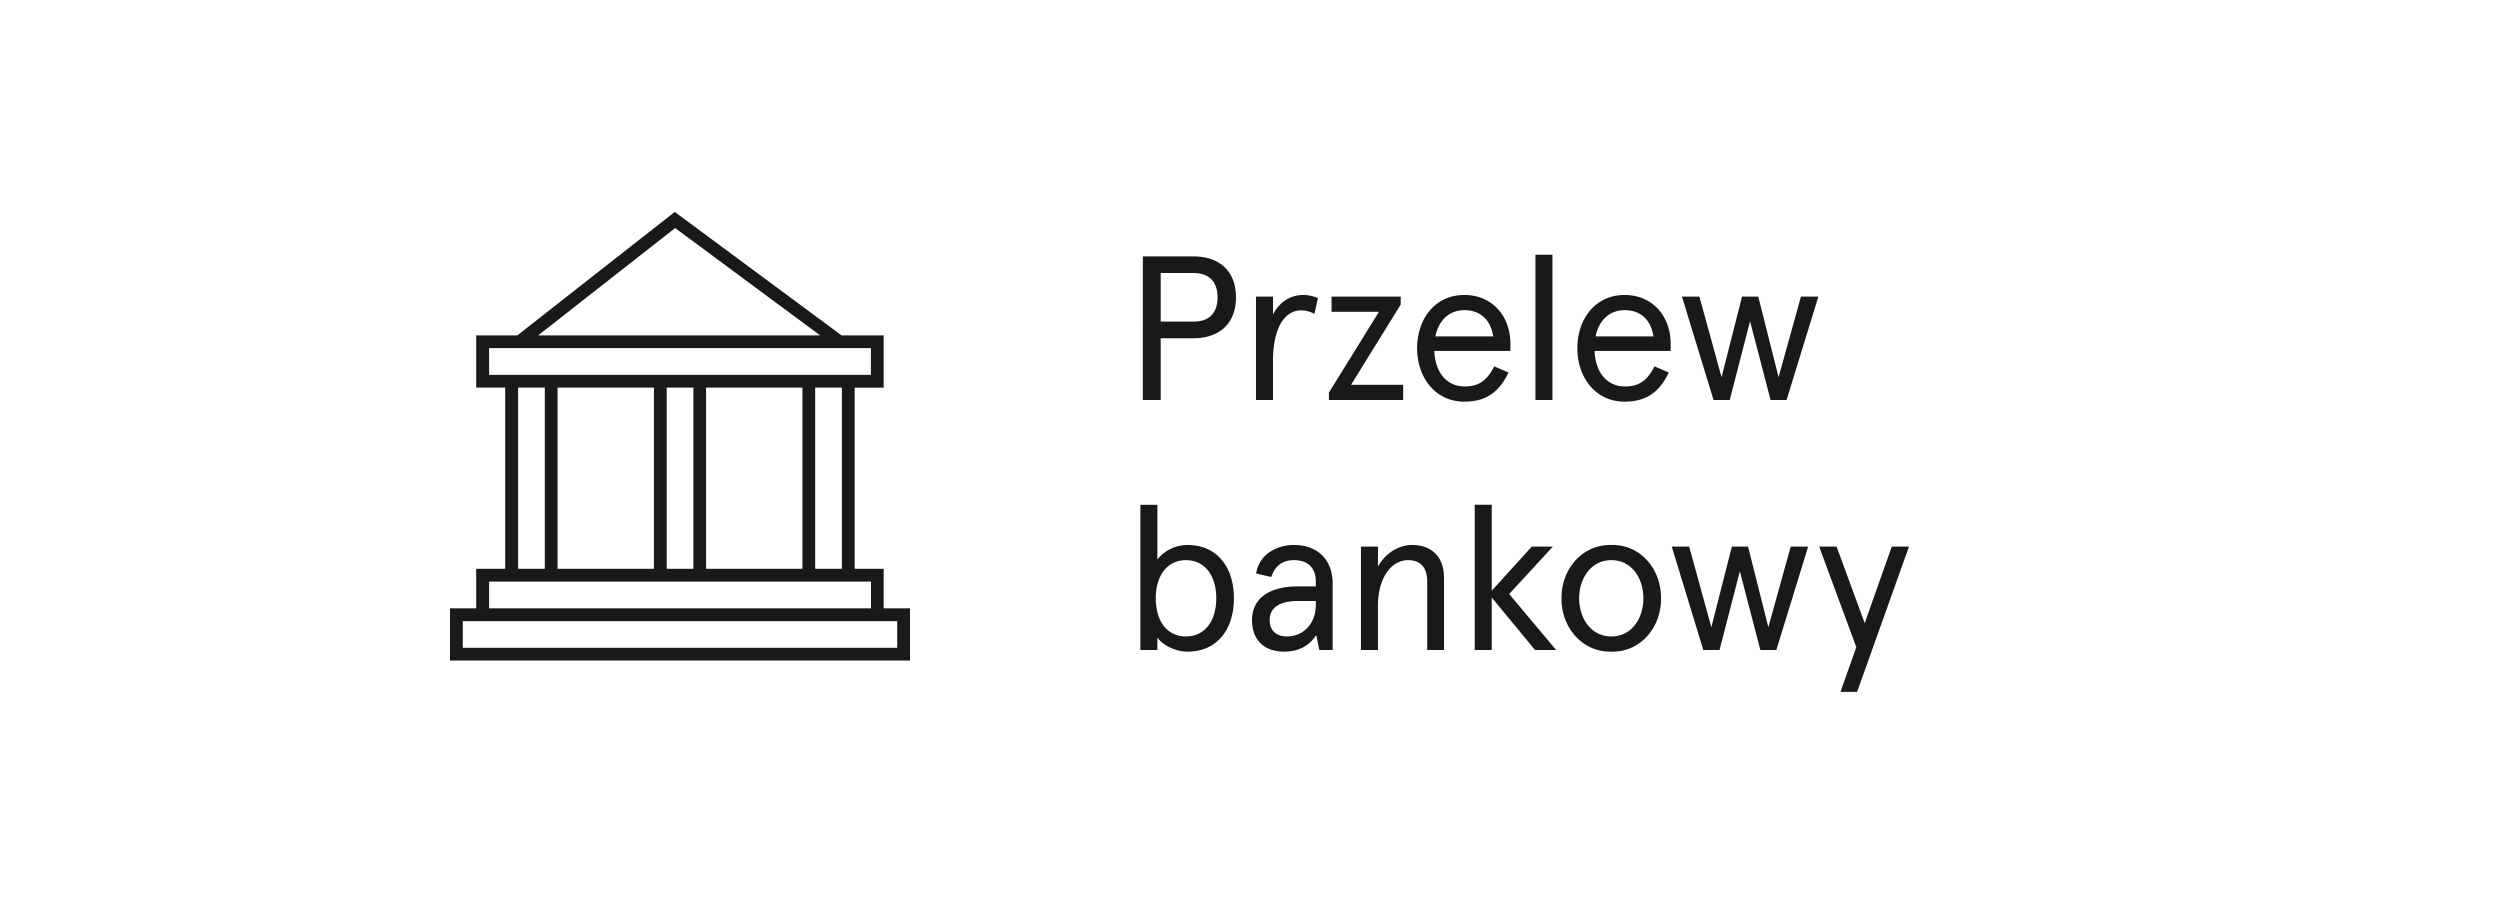 <svg fill="none" xmlns="http://www.w3.org/2000/svg" viewBox="0 0 100 36"><path d="M35.347 24.332v-1.579h-1.16v-7.247h1.16v-2.09h-1.682L26.99 8.477l-6.296 4.938h-1.646v2.09h1.16v7.247h-1.16v1.58H18v2.09h18.4v-2.09h-1.053Zm-14.623-8.827h1.068v7.248h-1.068v-7.248Zm1.58 0h3.853v7.248h-3.854v-7.248Zm4.364 0h1.068v7.248h-1.068v-7.248Zm1.575 0h3.853v7.248h-3.853v-7.248Zm4.364 0h1.068v7.248h-1.068v-7.248Zm-10.4-2.622 4.799-3.761 5.8 4.293h-11.28l.68-.531Zm-2.643 2.111v-1.068h15.272v1.068H19.564Zm0 8.27H34.84v1.068H19.564v-1.068Zm16.324 2.648H18.511v-1.068h17.377v1.068ZM45.714 16h.714v-2.47h1.304c1.083 0 1.707-.623 1.707-1.64 0-1.01-.624-1.634-1.707-1.634h-2.018V16Zm.714-3.134V10.92h1.296c.665 0 .977.37.977.968 0 .616-.312.977-.977.977h-1.296ZM50.239 16h.68v-1.559c0-1.321.469-2.027 1.125-2.027.189 0 .361.05.533.14l.14-.632a1.58 1.58 0 0 0-.583-.123c-.525 0-.952.279-1.214.78v-.715h-.681V16ZM53.156 16h2.97v-.607h-2.084l1.986-3.209v-.32h-2.766v.608h1.896l-2.002 3.233V16ZM60.417 13.752c0-1.083-.706-1.953-1.846-1.953-1.173 0-1.887.96-1.887 2.133 0 1.149.714 2.134 1.887 2.134.845 0 1.378-.353 1.772-1.165l-.574-.247c-.287.566-.616.804-1.182.804-.73 0-1.181-.574-1.214-1.42h3.044v-.286Zm-3.003-.296c.14-.68.59-1.05 1.157-1.05.656 0 1.058.402 1.157 1.05h-2.314ZM61.417 16h.68v-5.81h-.68V16ZM66.827 13.752c0-1.083-.705-1.953-1.846-1.953-1.173 0-1.887.96-1.887 2.133 0 1.149.714 2.134 1.887 2.134.845 0 1.379-.353 1.772-1.165l-.574-.247c-.287.566-.615.804-1.181.804-.73 0-1.182-.574-1.215-1.42h3.044v-.286Zm-3.003-.296c.14-.68.591-1.05 1.157-1.05.657 0 1.059.402 1.157 1.05h-2.314ZM68.542 16h.648l.812-3.15.821 3.15h.64l1.272-4.136h-.698l-.894 3.225-.812-3.225h-.649l-.82 3.225-.886-3.225h-.698L68.542 16ZM46.296 25.5c.197.295.706.566 1.207.566 1.19 0 1.854-.903 1.854-2.134 0-1.23-.665-2.133-1.854-2.133-.484 0-.936.23-1.207.582v-2.19h-.68V26h.68v-.501Zm2.355-1.568c0 .911-.46 1.526-1.214 1.526-.755 0-1.206-.615-1.206-1.526 0-.91.46-1.526 1.206-1.526.755 0 1.214.616 1.214 1.526ZM50.081 24.81c0 .829.534 1.256 1.28 1.256.575 0 1.001-.222 1.289-.665l.123.599h.533v-2.65c0-.985-.624-1.551-1.55-1.551-.386 0-.723.107-1.01.312a1.242 1.242 0 0 0-.5.828l.607.14c.147-.451.451-.673.902-.673.525 0 .878.27.878.87v.18h-.722c-1.14 0-1.83.476-1.83 1.354Zm2.552-.64c0 .886-.599 1.288-1.149 1.288-.434 0-.697-.237-.697-.656 0-.492.386-.763 1.149-.763h.697v.131ZM54.438 26h.68v-1.764c0-1.124.534-1.83 1.207-1.83.5 0 .763.296.763.862V26h.673v-2.88c0-.845-.493-1.321-1.272-1.321-.558 0-1.075.336-1.37.861v-.796h-.681V26ZM58.989 26h.68v-2.1l1.732 2.1h.845l-1.879-2.24 1.748-1.896h-.845l-1.6 1.765V20.19h-.681V26ZM62.46 23.932c-.016 1.124.797 2.158 1.995 2.134 1.198.024 2.002-1.01 1.985-2.134.017-1.124-.787-2.158-1.985-2.133-1.198-.025-2.01 1.01-1.994 2.133Zm3.275 0c0 .804-.468 1.526-1.28 1.526-.813 0-1.288-.722-1.288-1.526s.475-1.526 1.288-1.526c.812 0 1.28.722 1.28 1.526ZM68.133 26h.648l.813-3.15.82 3.15h.64l1.272-4.136h-.697l-.895 3.225-.812-3.224h-.648l-.82 3.224-.887-3.224h-.697L68.133 26ZM75.671 21.864l-1.083 3.061-1.124-3.06h-.697l1.485 4.02-.632 1.789h.664l2.076-5.81h-.689Z" fill="#191919"/></svg>